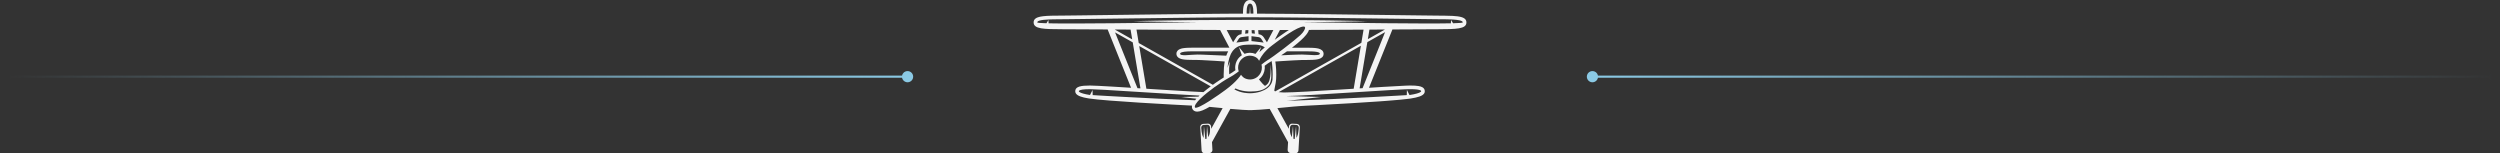 <svg xmlns="http://www.w3.org/2000/svg" width="1190" height="73" viewBox="0 0 1190 73" fill="none"><rect x="0" y="0" width="1190" height="73" fill="#333333" stroke="none"/><path d="M434.667 36.5C434.667 35.027 433.473 33.833 432 33.833C430.527 33.833 429.333 35.027 429.333 36.5C429.333 37.973 430.527 39.167 432 39.167C433.473 39.167 434.667 37.973 434.667 36.5ZM0.113 36.5L3 39.387L5.887 36.5L3 33.613L0.113 36.5ZM432 36L3 36L3 37L432 37L432 36Z" fill="url(#paint0_linear_3038_18749)"></path><g clip-path="url(#clip0_3038_18749)"><path d="M693.555 7.749C692.91 7.669 692.191 7.612 691.409 7.567C690.237 7.505 688.918 7.471 687.451 7.459C686.477 7.448 685.435 7.442 684.331 7.437C683.21 7.437 680.283 7.397 676.07 7.34C675.226 7.329 674.332 7.317 673.392 7.306C672.922 7.3 672.441 7.295 671.948 7.289C670.464 7.272 668.885 7.249 667.22 7.227C664.757 7.193 662.095 7.159 659.298 7.125C651.598 7.022 642.838 6.915 634.141 6.813C631.768 6.784 629.401 6.756 627.057 6.733C625.494 6.716 623.949 6.699 622.414 6.682C620.885 6.665 619.373 6.654 617.884 6.637C617.143 6.631 616.406 6.62 615.676 6.614C609.108 6.552 603.128 6.506 598.344 6.495C598.332 6.172 598.327 5.871 598.327 5.599C598.327 4.022 598.106 2.881 597.777 2.059C597.251 0.749 596.436 0.255 595.773 0.079C595.524 0.017 595.297 -0.006 595.122 -0.006C595.082 -0.006 595.043 -0.006 595.003 -0.006C594.963 -0.006 594.929 -0.006 594.884 -0.006C593.955 -0.006 593.1 0.505 592.546 1.401C591.962 2.337 591.679 3.71 591.679 5.593C591.679 5.865 591.679 6.166 591.668 6.489C591.136 6.489 590.592 6.489 590.031 6.495C588.91 6.495 587.733 6.506 586.51 6.512C585.898 6.512 585.269 6.518 584.635 6.523C583.361 6.535 582.042 6.54 580.689 6.552C580.009 6.552 579.324 6.563 578.622 6.569C574.437 6.603 569.936 6.648 565.293 6.699C564.517 6.705 563.741 6.716 562.96 6.722C559.059 6.767 555.078 6.813 551.131 6.858C550.344 6.869 549.552 6.875 548.765 6.886C545.616 6.926 542.508 6.966 539.478 7C533.425 7.073 527.718 7.153 522.792 7.215C519.457 7.261 516.467 7.295 513.936 7.329C513.092 7.34 512.299 7.351 511.563 7.357C509.723 7.38 508.228 7.397 507.152 7.408C506.507 7.414 506.009 7.42 505.669 7.42C501.813 7.437 498.716 7.454 496.451 7.731C495.482 7.851 494.661 8.015 494.005 8.253C493.563 8.412 493.195 8.599 492.9 8.826C492.306 9.274 492.006 9.876 492.006 10.67C492.006 13.847 496.858 13.875 505.675 13.915L527.237 14.022L538.386 41.778C536.098 41.636 533.918 41.5 531.897 41.375C530.883 41.313 529.909 41.256 528.981 41.2C524.337 40.927 520.816 40.74 519.151 40.723C518.947 40.723 518.754 40.723 518.562 40.723C517.582 40.723 516.676 40.751 515.878 40.825C515.476 40.859 515.102 40.91 514.751 40.973C514.049 41.097 513.46 41.273 512.996 41.529C512.299 41.909 511.886 42.459 511.829 43.242C511.818 43.372 511.818 43.503 511.829 43.627C511.96 44.983 513.404 45.777 515.686 46.344C515.895 46.396 516.11 46.447 516.331 46.492C516.773 46.588 517.243 46.679 517.735 46.764C517.979 46.804 518.234 46.849 518.488 46.889C526.104 48.092 559.172 49.867 567.411 50.27C567.314 50.735 567.343 51.127 567.428 51.45C567.473 51.609 567.529 51.756 567.597 51.881C567.665 52.006 567.739 52.119 567.807 52.21C567.892 52.318 567.994 52.425 568.113 52.533C568.237 52.641 568.379 52.743 568.554 52.834C568.894 53.015 569.336 53.14 569.902 53.14C570.598 53.14 571.465 52.919 572.444 52.522C573.424 52.125 574.534 51.558 575.723 50.865C577.676 51.041 579.607 51.234 581.504 51.422C581.663 51.438 581.815 51.45 581.974 51.467L576.538 61.309L576.51 60.776L576.482 60.242C576.47 60.049 576.419 59.873 576.346 59.709C576.346 59.703 576.346 59.692 576.34 59.686C576.266 59.528 576.159 59.391 576.04 59.272C576.029 59.261 576.023 59.25 576.012 59.244C575.887 59.13 575.745 59.04 575.593 58.972C575.576 58.966 575.559 58.955 575.542 58.949C575.389 58.886 575.219 58.858 575.049 58.852C575.032 58.852 575.021 58.847 575.009 58.847C574.981 58.847 574.953 58.847 574.924 58.847L572.716 58.972C572.614 58.977 572.512 58.994 572.422 59.017C572.331 59.04 572.235 59.079 572.15 59.119C571.629 59.374 571.289 59.925 571.323 60.537L571.957 71.593C571.969 71.786 572.02 71.962 572.093 72.126C572.093 72.132 572.093 72.143 572.099 72.149C572.173 72.308 572.28 72.444 572.399 72.563C572.41 72.574 572.416 72.586 572.427 72.591C572.552 72.705 572.694 72.796 572.846 72.858C572.863 72.864 572.88 72.875 572.897 72.881C573.05 72.943 573.22 72.971 573.39 72.977C573.407 72.977 573.418 72.983 573.43 72.983C573.458 72.983 573.486 72.983 573.515 72.983L575.723 72.858C576.029 72.841 576.306 72.733 576.533 72.557C576.912 72.268 577.144 71.803 577.116 71.292L576.906 67.656L580.021 62.018L585.649 51.824C587.738 52.023 589.737 52.187 591.594 52.289C592.211 52.323 592.817 52.352 593.401 52.369C593.746 52.403 594.091 52.425 594.425 52.425C594.55 52.425 594.658 52.425 594.759 52.42C594.856 52.42 594.941 52.408 595.014 52.403C595.082 52.403 595.167 52.414 595.269 52.42C595.365 52.42 595.479 52.425 595.603 52.425C595.937 52.425 596.283 52.408 596.628 52.369C597.506 52.34 598.434 52.289 599.386 52.233C600.971 52.13 602.636 51.994 604.38 51.83L613.122 67.662L612.913 71.298C612.867 72.115 613.49 72.818 614.306 72.864L616.514 72.989C616.542 72.989 616.571 72.989 616.599 72.989C616.616 72.989 616.627 72.983 616.639 72.983C616.814 72.983 616.978 72.949 617.131 72.886C617.148 72.881 617.165 72.869 617.182 72.864C617.335 72.796 617.477 72.71 617.601 72.597C617.613 72.586 617.618 72.574 617.629 72.569C617.754 72.45 617.856 72.308 617.93 72.155C617.93 72.149 617.93 72.138 617.935 72.132C618.009 71.967 618.06 71.786 618.071 71.599L618.705 60.543C618.739 59.93 618.4 59.38 617.879 59.125C617.709 59.04 617.516 58.989 617.307 58.977L615.098 58.852C615.07 58.852 615.042 58.852 615.014 58.852C614.997 58.852 614.985 58.858 614.974 58.858C614.798 58.858 614.634 58.892 614.481 58.955C614.464 58.96 614.447 58.972 614.43 58.977C614.277 59.045 614.136 59.13 614.011 59.244C614 59.255 613.994 59.267 613.983 59.272C613.858 59.391 613.756 59.533 613.683 59.686C613.683 59.692 613.683 59.703 613.672 59.709C613.598 59.873 613.547 60.055 613.536 60.242L613.473 61.309L608.038 51.467C608.196 51.45 608.349 51.438 608.502 51.422C610.744 51.194 613.026 50.968 615.342 50.763C617.658 50.559 620.008 50.389 622.397 50.276C623.382 50.23 624.77 50.157 626.463 50.071C630.681 49.85 636.779 49.521 643.183 49.13C647.662 48.858 652.294 48.562 656.535 48.262C657.747 48.177 658.925 48.092 660.063 48.001C664.604 47.655 668.432 47.309 670.742 46.997C671.031 46.957 671.297 46.917 671.535 46.883C674.881 46.356 677.293 45.681 677.995 44.308C678.154 43.99 678.227 43.639 678.193 43.236C678.171 42.975 678.114 42.737 678.018 42.527C677.825 42.102 677.491 41.772 677.027 41.517C676.563 41.262 675.974 41.086 675.272 40.961C674.224 40.774 672.927 40.717 671.455 40.717C671.263 40.717 671.07 40.717 670.866 40.717C670.368 40.723 669.7 40.746 668.89 40.78C666.45 40.882 662.679 41.097 658.126 41.375C657.622 41.404 657.107 41.438 656.58 41.472C655.533 41.534 654.446 41.602 653.33 41.676C652.775 41.71 652.209 41.744 651.637 41.784L662.786 14.028L684.348 13.92C693.165 13.875 698.017 13.852 698.017 10.675C698.017 8.889 696.483 8.1 693.567 7.743L693.555 7.749ZM606.996 43.491C606.854 43.429 606.758 43.372 606.701 43.332C606.645 43.293 606.622 43.264 606.616 43.259C606.514 43.134 606.684 42.283 606.758 41.926C606.809 41.676 606.86 41.421 606.899 41.166C606.899 41.148 606.899 41.131 606.905 41.12C606.996 40.672 607.081 40.264 607.154 39.867C607.194 39.668 607.228 39.469 607.256 39.265C607.415 38.261 607.5 37.189 607.5 35.51C607.5 33.695 607.409 32.089 607.239 30.66C607.183 30.183 607.12 29.73 607.047 29.287C608.247 29.208 609.555 29.117 610.874 29.032C614.175 28.822 617.562 28.623 619.56 28.567C619.962 28.555 620.302 28.55 620.58 28.55C621.055 28.55 621.542 28.55 622.018 28.55C622.975 28.55 623.915 28.527 624.787 28.487C625.223 28.465 625.636 28.436 626.021 28.397C626.083 28.391 626.151 28.385 626.231 28.374C626.616 28.334 627.165 28.26 627.725 28.096C628.852 27.773 630.03 27.098 630.03 25.628C630.03 24.159 628.852 23.484 627.725 23.161C627.165 23.002 626.616 22.928 626.231 22.883C626.151 22.877 626.083 22.866 626.021 22.86C625.63 22.82 625.217 22.792 624.787 22.769C623.92 22.724 622.975 22.707 622.018 22.707C621.536 22.707 621.055 22.707 620.58 22.707H614.968C615.155 22.565 615.336 22.423 615.523 22.282C615.631 22.197 615.738 22.117 615.846 22.032C618.179 20.205 620.364 18.277 621.723 16.586C621.916 16.342 622.086 16.11 622.244 15.877C622.652 15.287 622.935 14.731 623.06 14.238L649.055 14.113L648.008 20.381L606.996 43.503V43.491ZM651.094 18.634L651.852 14.09L659.213 14.056L651.088 18.634H651.094ZM535.611 46.152C534.564 46.095 533.55 46.038 532.57 45.987C531.104 45.908 529.728 45.828 528.454 45.76C527.605 45.715 526.795 45.664 526.042 45.624C525.283 45.579 524.581 45.539 523.924 45.499C522.293 45.403 520.997 45.329 520.113 45.272L520.051 42.822L518.851 45.199C518.822 45.199 518.794 45.199 518.777 45.199C518.76 45.199 518.749 45.199 518.749 45.199C517.446 44.995 516.388 44.768 515.572 44.535C512.05 43.542 513.12 42.459 518.556 42.459C518.737 42.459 518.93 42.459 519.123 42.459C520.397 42.476 522.848 42.595 526.064 42.776C537.559 43.423 558.821 44.887 570.972 45.494C570.797 45.658 570.627 45.823 570.457 45.987C569.341 46.016 568.283 46.044 567.314 46.067C566.833 46.078 566.374 46.089 565.944 46.101C565.514 46.112 565.112 46.123 564.749 46.129C564.568 46.129 564.393 46.14 564.228 46.14C563.073 46.169 562.382 46.186 562.382 46.186C562.382 46.186 562.977 46.254 563.979 46.367C565.27 46.515 567.235 46.736 569.477 46.991C569.251 47.241 569.041 47.485 568.843 47.729C557.213 47.275 545.039 46.662 535.605 46.152H535.611ZM499.135 11.101L499.044 9.524L498.11 11.073C496.717 11.033 495.618 10.982 494.871 10.914C494.123 10.851 493.727 10.772 493.727 10.675C493.727 10.312 494.106 10.034 494.763 9.825C495.754 9.513 497.374 9.348 499.304 9.263C499.95 9.235 500.624 9.212 501.32 9.201C502.719 9.172 504.202 9.161 505.68 9.155C506.354 9.155 507.679 9.138 509.536 9.116C510.601 9.104 511.835 9.087 513.222 9.07C513.568 9.07 513.925 9.059 514.293 9.059C516.852 9.025 519.853 8.985 523.177 8.945C523.652 8.94 524.134 8.934 524.621 8.928C536.817 8.77 552.921 8.56 567.371 8.412C567.948 8.407 568.526 8.401 569.098 8.395C570.242 8.384 571.374 8.372 572.495 8.361C574.171 8.344 575.813 8.333 577.416 8.316C578.48 8.304 579.528 8.299 580.558 8.287C581.583 8.282 582.586 8.27 583.565 8.265C587.97 8.236 591.872 8.214 595.014 8.214C598.502 8.214 602.936 8.236 607.947 8.276C608.451 8.276 608.955 8.282 609.47 8.287C612.545 8.31 615.823 8.344 619.215 8.372C619.781 8.372 620.347 8.384 620.925 8.39C622.069 8.401 623.224 8.412 624.39 8.424C650.035 8.696 680.119 9.133 684.337 9.155C684.705 9.155 685.073 9.155 685.447 9.155C686.183 9.155 686.919 9.167 687.632 9.178C687.989 9.178 688.346 9.189 688.697 9.195C689.393 9.212 690.073 9.229 690.713 9.257C691.035 9.274 691.347 9.286 691.653 9.308C692.864 9.382 693.918 9.501 694.71 9.677C695.701 9.898 696.296 10.216 696.296 10.67C696.296 10.863 694.603 10.993 691.647 11.073L690.707 9.513L690.616 11.095C677.701 11.368 645.256 10.885 619.821 10.596C621.05 10.585 622.256 10.573 623.439 10.556C625.806 10.528 628.082 10.494 630.239 10.466C631.315 10.454 632.363 10.437 633.382 10.432C638.614 10.375 642.974 10.25 646.02 10.199C648.308 10.142 649.859 10.103 650.493 10.086C650.703 10.086 650.816 10.08 650.816 10.08C650.816 10.08 650.709 10.08 650.493 10.074C649.859 10.057 648.308 10.018 646.02 9.961C642.968 9.91 638.608 9.785 633.382 9.728C632.074 9.717 630.709 9.7 629.305 9.677C628.603 9.666 627.884 9.66 627.153 9.649C623.513 9.598 619.6 9.547 615.512 9.535C613.875 9.53 612.216 9.524 610.535 9.518C607.171 9.507 603.723 9.49 600.252 9.479C598.514 9.473 596.77 9.467 595.026 9.456C588.05 9.484 581.079 9.513 574.539 9.541C573.724 9.541 572.914 9.547 572.11 9.552C570.502 9.564 568.928 9.581 567.394 9.598C564.319 9.632 561.392 9.677 558.674 9.711C557.994 9.717 557.326 9.728 556.675 9.734C554.059 9.762 551.664 9.808 549.535 9.853C547.411 9.898 545.56 9.938 544.031 9.966C543.652 9.978 543.289 9.983 542.949 9.995C541.93 10.023 541.104 10.04 540.492 10.057C540.084 10.069 539.773 10.074 539.558 10.08C539.348 10.08 539.235 10.086 539.235 10.086C539.235 10.086 539.343 10.086 539.558 10.091C539.767 10.091 540.084 10.103 540.492 10.114C541.104 10.131 541.93 10.148 542.949 10.176C543.289 10.188 543.652 10.193 544.031 10.205C545.554 10.227 547.411 10.273 549.535 10.318C551.658 10.364 554.059 10.409 556.675 10.437C558.719 10.46 560.899 10.488 563.187 10.517C565.474 10.545 567.869 10.579 570.344 10.602C544.705 10.897 511.909 11.385 499.163 11.101H499.135ZM594.884 1.724C594.958 1.724 595.003 1.736 595.003 1.736C595.003 1.736 595.048 1.724 595.122 1.724C595.212 1.724 595.354 1.741 595.507 1.826C595.977 2.076 596.605 2.916 596.605 5.599C596.605 5.871 596.605 6.172 596.617 6.489C596.141 6.489 595.688 6.489 595.241 6.489L595.003 2.91L594.765 6.489C594.318 6.489 593.865 6.489 593.389 6.489C593.401 6.172 593.401 5.871 593.401 5.599C593.401 2.916 594.029 2.076 594.499 1.826C594.658 1.741 594.793 1.724 594.884 1.724ZM592.37 44.183C591.515 44.047 590.683 43.843 589.901 43.582C589.052 43.304 588.265 42.941 587.563 42.521C587.75 42.374 587.925 42.232 588.101 42.09C588.723 42.391 589.403 42.657 590.128 42.867C591.64 43.298 593.316 43.559 594.997 43.559C595.428 43.559 595.858 43.542 596.288 43.508C596.549 43.503 596.86 43.491 597.223 43.468C597.404 43.457 597.596 43.44 597.8 43.423C598.004 43.406 598.219 43.378 598.44 43.349C599.119 43.259 599.895 43.1 600.682 42.81C600.948 42.714 601.209 42.601 601.475 42.476C602.007 42.226 602.511 41.886 602.987 41.506C603.225 41.313 603.451 41.109 603.661 40.882C603.881 40.678 604.102 40.383 604.255 40.116C604.725 39.271 604.929 38.38 605.042 37.518C605.076 37.234 605.104 36.951 605.127 36.673C605.195 35.561 605.127 34.54 605.071 33.666C604.946 31.919 604.68 30.779 604.68 30.779C604.68 30.779 604.742 31.233 604.787 31.993C604.81 32.453 604.827 33.02 604.816 33.672C604.799 34.54 604.765 35.561 604.606 36.61C604.521 37.132 604.408 37.677 604.244 38.204C604.08 38.726 603.859 39.231 603.559 39.662C603.4 39.878 603.259 40.042 603.038 40.218C602.834 40.4 602.619 40.564 602.398 40.712C602.307 40.768 602.217 40.819 602.126 40.876C601.667 40.519 601.22 40.088 600.818 39.651C600.139 38.925 599.578 38.182 599.267 37.756C599.572 37.518 599.867 37.263 600.139 36.974C600.297 36.803 600.45 36.622 600.592 36.44C600.875 36.072 601.118 35.68 601.316 35.266C601.718 34.444 601.956 33.547 602.019 32.623C602.036 32.39 602.036 32.157 602.03 31.919C602.024 31.715 602.007 31.511 601.979 31.307C603.049 30.473 604.159 29.724 605.291 29.06C605.371 29.491 605.439 29.951 605.501 30.433C605.625 31.397 605.71 32.464 605.75 33.638C605.773 34.228 605.784 34.841 605.784 35.487C605.784 36.253 605.761 36.866 605.727 37.41C605.727 37.399 605.727 37.393 605.727 37.393C605.727 37.393 605.722 37.501 605.71 37.705C605.705 37.807 605.693 37.932 605.676 38.08C605.659 38.227 605.625 38.397 605.58 38.579C605.495 38.947 605.337 39.401 605.082 39.872C604.952 40.11 604.799 40.354 604.623 40.598C604.442 40.842 604.232 41.086 603.995 41.319C603.757 41.557 603.491 41.784 603.202 41.994C602.336 42.64 601.265 43.179 600.088 43.571C599.301 43.832 598.474 44.036 597.619 44.172C596.764 44.308 595.886 44.382 594.997 44.393C594.12 44.382 593.242 44.308 592.387 44.172L592.37 44.183ZM624.379 24.465C626.344 24.551 627.895 24.772 628.235 25.367C628.586 26.893 623.184 25.963 619.792 25.963C619.289 25.963 618.62 25.974 617.856 25.997C617.278 26.014 616.65 26.037 615.987 26.059C615.546 26.076 615.087 26.093 614.628 26.11C614.396 26.122 614.164 26.128 613.932 26.139C612.528 26.196 611.101 26.264 609.838 26.326C610.274 26.037 610.727 25.736 611.191 25.419C611.656 25.101 612.137 24.766 612.624 24.42H620.585C621.882 24.42 623.207 24.42 624.385 24.471L624.379 24.465ZM608.53 17.67C607.953 18.084 607.375 18.509 606.792 18.94L609.238 14.295L611.384 14.283L613.53 14.272C613.003 14.601 612.465 14.947 611.916 15.316C610.818 16.047 609.68 16.842 608.53 17.67ZM591.107 26.298C590.649 26.598 590.224 26.956 589.839 27.364C589.68 27.534 589.528 27.716 589.386 27.897C589.103 28.266 588.859 28.657 588.661 29.072C588.361 29.69 588.146 30.348 588.038 31.029C587.999 31.256 587.976 31.488 587.959 31.721C587.942 31.953 587.942 32.186 587.948 32.424C587.959 32.753 587.999 33.082 588.067 33.422C587.585 33.78 587.104 34.126 586.611 34.449C586.119 34.773 585.626 35.079 585.128 35.368C585.077 34.699 585.026 33.695 585.071 32.668C585.077 32.447 585.088 32.225 585.105 32.01C585.207 30.49 585.485 29.134 585.485 29.134C585.485 29.134 585.309 29.514 585.077 30.104C585.02 30.252 584.958 30.41 584.89 30.586C584.76 30.932 584.624 31.318 584.499 31.721C584.437 31.925 584.375 32.135 584.313 32.345C584.397 31.307 584.522 30.365 584.686 29.514C584.958 28.096 585.332 26.916 585.779 25.946C585.87 25.753 585.96 25.566 586.057 25.384C586.249 25.027 586.453 24.698 586.668 24.403C586.776 24.256 586.883 24.114 586.996 23.978C587.557 23.303 588.174 22.792 588.831 22.412C589.092 22.259 589.358 22.128 589.629 22.015C589.901 21.901 590.173 21.805 590.45 21.72C591.005 21.555 591.572 21.453 592.132 21.385C593.112 21.266 594.086 21.266 594.986 21.266C595.597 21.266 596.243 21.244 596.9 21.244C597.557 21.244 598.225 21.266 598.887 21.357C599.771 21.476 600.643 21.72 601.452 22.185C601.656 22.304 601.854 22.435 602.047 22.582C601.792 22.786 601.554 22.991 601.322 23.183C601.09 23.376 600.863 23.569 600.648 23.756C600.218 24.131 599.816 24.483 599.437 24.823L600.326 22.338L597.613 25.651C596.781 25.305 595.898 25.123 594.992 25.123C594.912 25.123 594.833 25.123 594.754 25.123C594.34 25.135 593.938 25.186 593.542 25.271C593.146 25.356 592.766 25.475 592.393 25.623L589.703 22.338L591.119 26.292L591.107 26.298ZM570.157 25.957C566.788 25.957 561.448 26.95 561.737 25.453C561.782 25.322 561.879 25.209 562.026 25.112C562.167 25.01 562.36 24.925 562.592 24.857C562.937 24.749 563.368 24.664 563.866 24.602C564.364 24.539 564.925 24.5 565.525 24.471C566.329 24.437 567.201 24.42 568.09 24.42C568.537 24.42 568.985 24.42 569.426 24.42H584.624C584.448 24.738 584.284 25.067 584.131 25.419C583.978 25.765 583.837 26.133 583.701 26.513C583.225 26.491 582.325 26.44 581.204 26.389C578.673 26.264 574.992 26.088 572.359 26.014C571.482 25.986 570.723 25.974 570.157 25.974V25.957ZM606.124 14.306L603.06 20.126L601.537 17.755C601.407 17.551 601.254 17.369 601.09 17.205C600.756 16.876 600.354 16.62 599.912 16.462C599.691 16.382 599.459 16.325 599.221 16.297L599.074 16.28C599.018 15.679 598.955 15.026 598.893 14.351L606.124 14.317V14.306ZM588.514 20.256L589.641 18.504C589.788 18.271 589.986 18.078 590.213 17.931C590.439 17.783 590.7 17.692 590.971 17.659L594.318 17.227V19.553L588.508 20.256H588.514ZM592.857 14.351H594.25L594.148 15.86L592.693 16.047C592.744 15.509 592.8 14.941 592.851 14.351H592.857ZM595.767 14.357H597.16C597.211 14.941 597.268 15.509 597.319 16.047L595.864 15.86L595.762 14.357H595.767ZM595.699 19.553V17.227L599.046 17.659C599.182 17.675 599.318 17.709 599.442 17.755C599.822 17.891 600.156 18.152 600.376 18.504L601.503 20.256L595.694 19.553H595.699ZM591.13 14.34C591.068 15.015 591.005 15.667 590.949 16.269L590.802 16.286C589.85 16.41 589.007 16.944 588.486 17.749L586.962 20.12L583.899 14.3L591.13 14.334V14.34ZM580.774 14.289L585.196 22.684H569.432C568.956 22.684 568.469 22.684 567.994 22.684C567.037 22.684 566.091 22.707 565.225 22.747C564.789 22.769 564.376 22.798 563.991 22.837C563 22.94 559.982 23.246 559.982 25.606C559.982 27.965 563 28.272 563.991 28.374C564.381 28.414 564.795 28.442 565.225 28.465C566.091 28.51 567.037 28.527 567.994 28.527C568.469 28.527 568.956 28.527 569.432 28.527C569.987 28.527 570.808 28.555 571.805 28.595C573.554 28.674 575.836 28.805 578.152 28.947C579.805 29.049 581.476 29.162 582.976 29.265C582.806 30.166 582.682 31.136 582.597 32.175C582.512 33.213 582.467 34.313 582.467 35.487C582.467 35.748 582.467 35.992 582.478 36.219C582.478 36.452 582.489 36.667 582.501 36.877C582.15 37.098 581.77 37.337 581.368 37.597C580.564 38.114 579.675 38.709 578.741 39.356C578.277 39.679 577.801 40.014 577.32 40.366L559.676 30.416L542.032 20.466L540.962 14.079L580.774 14.272V14.289ZM542.27 21.913L576.317 41.109C575.134 41.988 573.945 42.913 572.841 43.843C571.142 43.764 569.217 43.667 567.116 43.548C566.069 43.491 564.981 43.429 563.86 43.361C563.3 43.327 562.728 43.293 562.156 43.259C560.463 43.157 558.708 43.054 556.918 42.941C555.055 42.828 553.159 42.708 551.256 42.589C549.393 42.47 547.519 42.357 545.673 42.238L542.27 21.907V21.913ZM605.24 44.28C605.24 44.28 605.24 44.291 605.252 44.291C605.252 44.291 605.252 44.285 605.246 44.28H605.24ZM539.184 20.171L541.183 32.118L542.848 42.062C542.372 42.033 541.902 41.999 541.438 41.971L530.776 15.435L539.184 20.171ZM578.254 41.392C579.443 40.53 580.621 39.725 581.691 39.021C582.336 38.602 582.942 38.216 583.497 37.881C584.052 37.546 584.55 37.257 584.975 37.03C586.374 36.281 587.608 35.47 588.656 34.699C589.007 34.444 589.335 34.188 589.641 33.944C589.477 33.445 589.352 32.923 589.335 32.367C589.324 31.976 589.346 31.59 589.409 31.221C589.692 29.548 590.705 28.119 592.121 27.279C592.908 26.814 593.82 26.536 594.793 26.502C594.856 26.502 594.918 26.502 594.986 26.502C595.303 26.502 595.609 26.53 595.909 26.581C596.809 26.735 597.642 27.109 598.349 27.642C598.638 27.897 598.887 28.226 599.063 28.487C599.238 28.754 599.346 28.953 599.346 28.953C599.346 28.953 599.856 27.5 601.401 25.543C601.554 25.35 601.724 25.146 601.9 24.942C602.251 24.534 602.647 24.108 603.094 23.671C603.763 23.019 604.533 22.35 605.427 21.686C605.478 21.646 605.523 21.612 605.574 21.573C605.586 21.561 605.603 21.55 605.614 21.538C609.736 18.396 617.545 12.627 620.591 12.627C620.614 12.627 620.631 12.627 620.647 12.627C620.97 12.638 621.146 12.786 621.208 13.024C621.293 13.387 621.106 13.96 620.721 14.612C620.33 15.265 619.742 15.996 619.022 16.671C617.516 18.073 614.487 20.5 611.514 22.775C611.14 23.059 610.772 23.342 610.404 23.62C608.938 24.732 607.539 25.77 606.395 26.587C605.54 27.2 604.833 27.693 604.363 28H604.38C603.989 28.226 603.615 28.459 603.253 28.697C602.171 29.406 601.237 30.115 600.461 30.751C600.563 31.142 600.631 31.55 600.643 31.97C600.654 32.362 600.631 32.747 600.569 33.116C600.473 33.672 600.297 34.205 600.054 34.693C599.725 35.346 599.278 35.93 598.734 36.412C598.599 36.531 598.457 36.645 598.31 36.752C597.868 37.076 597.381 37.331 596.855 37.518C596.328 37.7 595.767 37.813 595.178 37.83C595.111 37.83 595.048 37.83 594.98 37.83C593.927 37.83 592.942 37.524 592.093 37.019C591.368 36.429 591.022 36.015 590.864 35.782C590.768 35.646 590.739 35.572 590.739 35.572C590.739 35.572 590.552 35.879 590.133 36.429C589.714 36.979 589.052 37.768 588.101 38.726C587.721 39.112 587.297 39.52 586.815 39.957C585.864 40.825 584.709 41.789 583.333 42.805C580.423 44.955 570.208 52.21 568.815 51.194C567.988 49.521 573.248 44.983 578.243 41.37L578.254 41.392ZM647.776 21.794L644.356 42.238C643.931 42.266 643.506 42.289 643.082 42.317C642.232 42.368 641.377 42.425 640.522 42.476C639.667 42.527 638.812 42.584 637.957 42.635C626.44 43.355 615.268 44.019 611.378 44.019C611.203 44.019 611.039 44.019 610.897 44.019C609.946 44.002 609.204 43.939 608.621 43.866L647.77 21.794H647.776ZM662.135 42.867C664.479 42.731 666.512 42.618 668.103 42.544C668.896 42.51 669.587 42.481 670.142 42.465C670.419 42.459 670.668 42.453 670.883 42.447C671.076 42.447 671.268 42.447 671.45 42.447C673.958 42.447 675.538 42.68 676.161 43.02C676.891 43.423 676.325 43.985 674.434 44.518C673.618 44.751 672.565 44.972 671.257 45.182C671.257 45.182 671.133 45.187 670.895 45.204L669.689 42.81L669.626 45.278C668.539 45.34 666.942 45.437 664.932 45.55C658.511 45.919 647.889 46.509 636.377 47.054C634.939 47.122 633.484 47.19 632.029 47.252C625.46 47.547 618.739 47.819 612.454 48.018C612.788 47.99 613.117 47.956 613.439 47.922C613.762 47.888 614.085 47.848 614.419 47.814C615.166 47.729 615.931 47.644 616.69 47.553C620.115 47.161 623.541 46.77 625.885 46.503C627.708 46.294 628.875 46.163 628.875 46.163C628.875 46.163 625.426 46.078 621.117 45.97C619.679 45.936 618.145 45.896 616.616 45.857C615.852 45.84 615.081 45.817 614.328 45.8C613.989 45.789 613.638 45.783 613.292 45.772C612.952 45.76 612.618 45.749 612.313 45.732C614.946 45.687 619.492 45.46 624.94 45.148C632.431 44.722 641.626 44.127 649.882 43.61C654.389 43.327 658.613 43.06 662.135 42.856V42.867ZM647.175 42.062L650.856 20.058L659.298 15.299L648.585 41.977C648.115 42.005 647.645 42.033 647.175 42.067V42.062ZM538.153 14.085L538.935 18.742L530.606 14.045L538.159 14.085H538.153ZM572.903 59.488L574.687 59.386C575.349 59.346 575.91 59.919 575.961 60.662C576.057 62.182 575.944 63.124 575.717 63.873C575.672 64.02 575.621 64.168 575.57 64.304C575.462 64.582 575.343 64.837 575.213 65.104C575.185 65.166 575.145 65.228 575.106 65.291L574.528 59.891L574.313 66.04C574.132 66.13 573.939 66.181 573.741 66.164L573.084 60.044L572.892 65.603C572.829 65.518 572.767 65.421 572.705 65.308C572.405 64.763 572.139 63.912 571.957 62.636C571.884 62.126 571.822 61.553 571.782 60.9C571.771 60.713 571.793 60.537 571.844 60.373C571.997 59.879 572.405 59.516 572.903 59.488ZM615.314 59.386L617.097 59.488C617.59 59.516 618.003 59.879 618.156 60.373C618.207 60.537 618.23 60.719 618.218 60.9C618.196 61.224 618.167 61.536 618.139 61.825C618.082 62.404 618.003 62.908 617.918 63.356C617.873 63.578 617.828 63.782 617.782 63.975C617.59 64.741 617.358 65.263 617.109 65.609L616.916 60.049L616.259 66.17C616.061 66.187 615.869 66.136 615.687 66.045L615.472 59.896L614.895 65.296C614.855 65.234 614.815 65.166 614.787 65.109C614.594 64.712 614.419 64.326 614.283 63.878C614.057 63.13 613.943 62.188 614.04 60.668C614.091 59.925 614.651 59.352 615.314 59.391V59.386Z" fill="#F4F4F4"></path></g><path d="M1189.89 36.5L1187 33.613L1184.11 36.5L1187 39.387L1189.89 36.5ZM760.667 36.5C760.667 35.027 759.473 33.833 758 33.833C756.527 33.833 755.333 35.027 755.333 36.5C755.333 37.973 756.527 39.167 758 39.167C759.473 39.167 760.667 37.973 760.667 36.5ZM1187 36L758 36L758 37L1187 37L1187 36Z" fill="url(#paint1_linear_3038_18749)"></path><defs><linearGradient id="paint0_linear_3038_18749" x1="432" y1="36.998" x2="3.935" y2="37.001" gradientUnits="userSpaceOnUse"><stop stop-color="#8BCAE5"></stop><stop offset="1" stop-color="#8BCAE5" stop-opacity="0"></stop></linearGradient><linearGradient id="paint1_linear_3038_18749" x1="1187" y1="36.998" x2="758.935" y2="37.001" gradientUnits="userSpaceOnUse"><stop stop-color="#8BCAE5" stop-opacity="0"></stop><stop offset="1" stop-color="#8BCAE5"></stop></linearGradient><clipPath id="clip0_3038_18749"><rect width="206" height="73" fill="white" transform="translate(492)"></rect></clipPath></defs></svg>